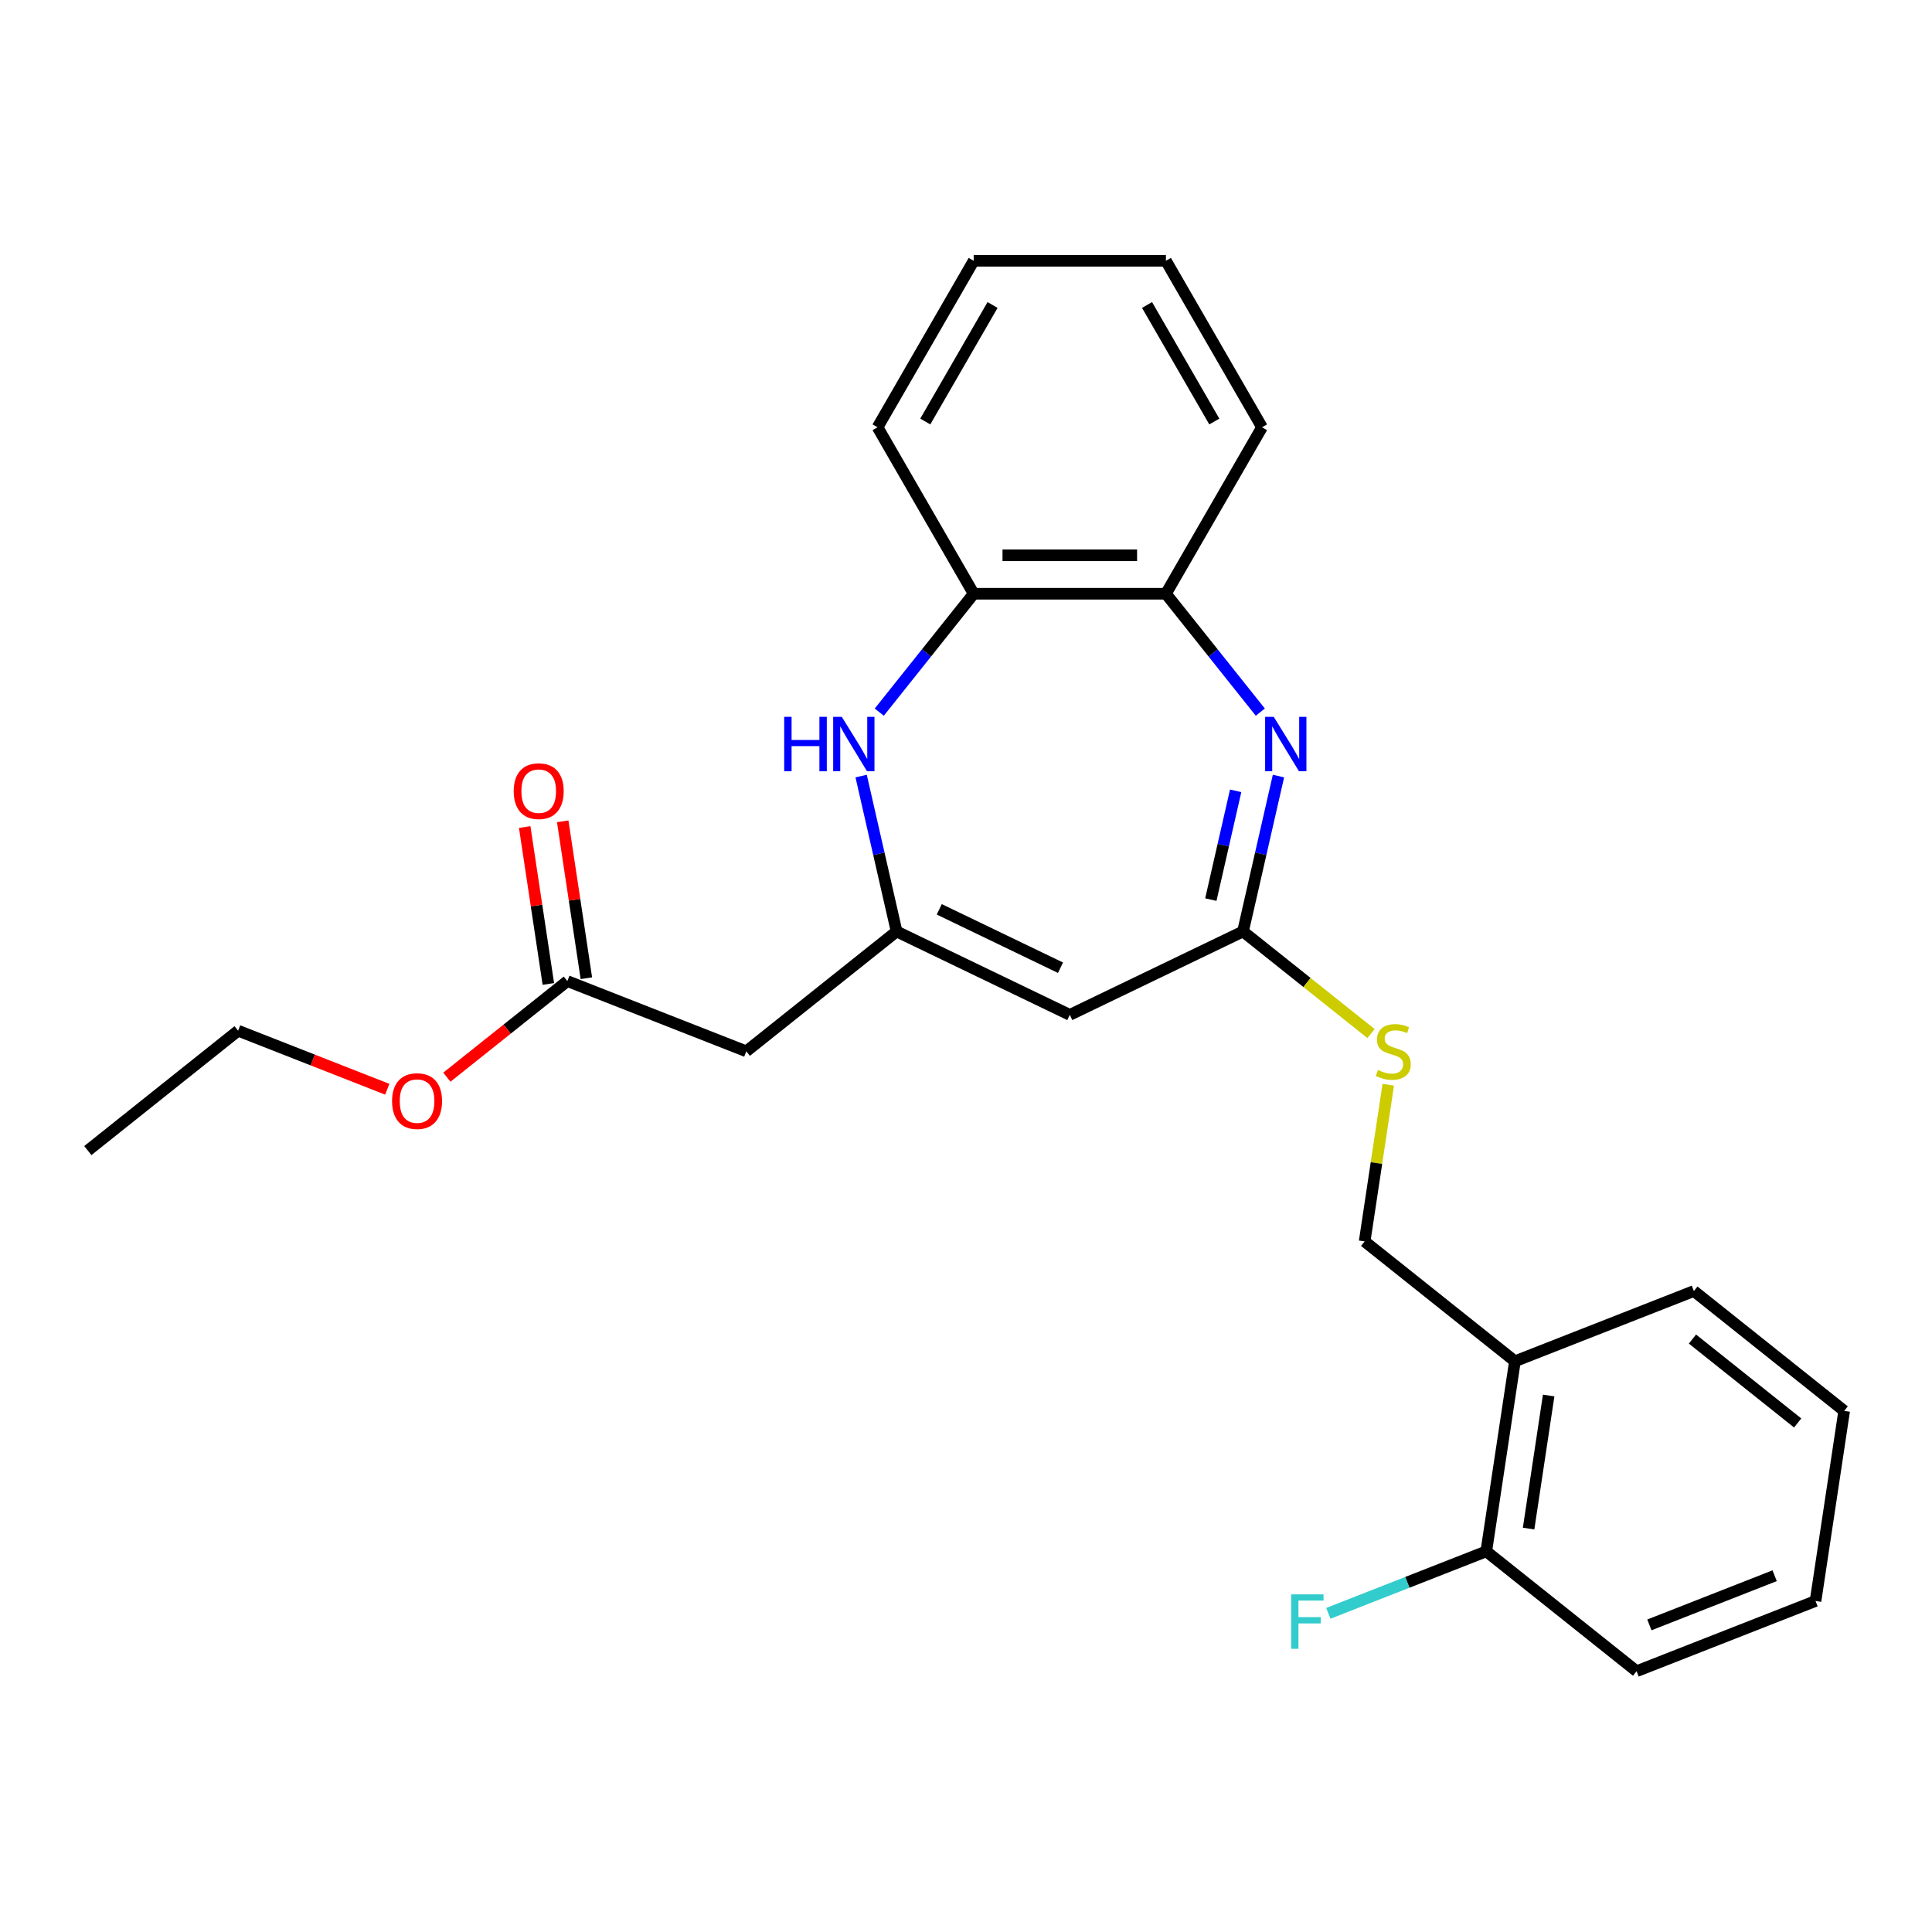 <?xml version='1.0' encoding='iso-8859-1'?>
<svg version='1.1' baseProfile='full'
              xmlns='http://www.w3.org/2000/svg'
                      xmlns:rdkit='http://www.rdkit.org/xml'
                      xmlns:xlink='http://www.w3.org/1999/xlink'
                  xml:space='preserve'
width='1000px' height='1000px' viewBox='0 0 1000 1000'>
<!-- END OF HEADER -->
<rect style='opacity:1.0;fill:#FFFFFF;stroke:none' width='1000' height='1000' x='0' y='0'> </rect>
<path class='bond-2' d='M 661.731,401.694 L 652.552,441.909' style='fill:none;fill-rule:evenodd;stroke:#0000FF;stroke-width:6px;stroke-linecap:butt;stroke-linejoin:miter;stroke-opacity:1' />
<path class='bond-2' d='M 652.552,441.909 L 643.374,482.124' style='fill:none;fill-rule:evenodd;stroke:#000000;stroke-width:6px;stroke-linecap:butt;stroke-linejoin:miter;stroke-opacity:1' />
<path class='bond-2' d='M 639.576,409.33 L 633.151,437.481' style='fill:none;fill-rule:evenodd;stroke:#0000FF;stroke-width:6px;stroke-linecap:butt;stroke-linejoin:miter;stroke-opacity:1' />
<path class='bond-2' d='M 633.151,437.481 L 626.726,465.631' style='fill:none;fill-rule:evenodd;stroke:#000000;stroke-width:6px;stroke-linecap:butt;stroke-linejoin:miter;stroke-opacity:1' />
<path class='bond-5' d='M 652.341,368.598 L 627.909,337.961' style='fill:none;fill-rule:evenodd;stroke:#0000FF;stroke-width:6px;stroke-linecap:butt;stroke-linejoin:miter;stroke-opacity:1' />
<path class='bond-5' d='M 627.909,337.961 L 603.477,307.324' style='fill:none;fill-rule:evenodd;stroke:#000000;stroke-width:6px;stroke-linecap:butt;stroke-linejoin:miter;stroke-opacity:1' />
<path class='bond-0' d='M 464.079,482.124 L 553.726,525.295' style='fill:none;fill-rule:evenodd;stroke:#000000;stroke-width:6px;stroke-linecap:butt;stroke-linejoin:miter;stroke-opacity:1' />
<path class='bond-0' d='M 486.161,470.67 L 548.914,500.89' style='fill:none;fill-rule:evenodd;stroke:#000000;stroke-width:6px;stroke-linecap:butt;stroke-linejoin:miter;stroke-opacity:1' />
<path class='bond-4' d='M 464.079,482.124 L 386.286,544.161' style='fill:none;fill-rule:evenodd;stroke:#000000;stroke-width:6px;stroke-linecap:butt;stroke-linejoin:miter;stroke-opacity:1' />
<path class='bond-25' d='M 464.079,482.124 L 454.9,441.909' style='fill:none;fill-rule:evenodd;stroke:#000000;stroke-width:6px;stroke-linecap:butt;stroke-linejoin:miter;stroke-opacity:1' />
<path class='bond-25' d='M 454.9,441.909 L 445.722,401.694' style='fill:none;fill-rule:evenodd;stroke:#0000FF;stroke-width:6px;stroke-linecap:butt;stroke-linejoin:miter;stroke-opacity:1' />
<path class='bond-1' d='M 553.726,525.295 L 643.374,482.124' style='fill:none;fill-rule:evenodd;stroke:#000000;stroke-width:6px;stroke-linecap:butt;stroke-linejoin:miter;stroke-opacity:1' />
<path class='bond-8' d='M 643.374,482.124 L 676.509,508.548' style='fill:none;fill-rule:evenodd;stroke:#000000;stroke-width:6px;stroke-linecap:butt;stroke-linejoin:miter;stroke-opacity:1' />
<path class='bond-8' d='M 676.509,508.548 L 709.644,534.973' style='fill:none;fill-rule:evenodd;stroke:#CCCC00;stroke-width:6px;stroke-linecap:butt;stroke-linejoin:miter;stroke-opacity:1' />
<path class='bond-3' d='M 455.112,368.598 L 479.544,337.961' style='fill:none;fill-rule:evenodd;stroke:#0000FF;stroke-width:6px;stroke-linecap:butt;stroke-linejoin:miter;stroke-opacity:1' />
<path class='bond-3' d='M 479.544,337.961 L 503.976,307.324' style='fill:none;fill-rule:evenodd;stroke:#000000;stroke-width:6px;stroke-linecap:butt;stroke-linejoin:miter;stroke-opacity:1' />
<path class='bond-7' d='M 386.286,544.161 L 293.663,507.81' style='fill:none;fill-rule:evenodd;stroke:#000000;stroke-width:6px;stroke-linecap:butt;stroke-linejoin:miter;stroke-opacity:1' />
<path class='bond-6' d='M 603.477,307.324 L 503.976,307.324' style='fill:none;fill-rule:evenodd;stroke:#000000;stroke-width:6px;stroke-linecap:butt;stroke-linejoin:miter;stroke-opacity:1' />
<path class='bond-6' d='M 588.552,287.424 L 518.901,287.424' style='fill:none;fill-rule:evenodd;stroke:#000000;stroke-width:6px;stroke-linecap:butt;stroke-linejoin:miter;stroke-opacity:1' />
<path class='bond-15' d='M 603.477,307.324 L 653.227,221.154' style='fill:none;fill-rule:evenodd;stroke:#000000;stroke-width:6px;stroke-linecap:butt;stroke-linejoin:miter;stroke-opacity:1' />
<path class='bond-16' d='M 503.976,307.324 L 454.225,221.154' style='fill:none;fill-rule:evenodd;stroke:#000000;stroke-width:6px;stroke-linecap:butt;stroke-linejoin:miter;stroke-opacity:1' />
<path class='bond-12' d='M 303.502,506.327 L 297.382,465.719' style='fill:none;fill-rule:evenodd;stroke:#000000;stroke-width:6px;stroke-linecap:butt;stroke-linejoin:miter;stroke-opacity:1' />
<path class='bond-12' d='M 297.382,465.719 L 291.261,425.111' style='fill:none;fill-rule:evenodd;stroke:#FF0000;stroke-width:6px;stroke-linecap:butt;stroke-linejoin:miter;stroke-opacity:1' />
<path class='bond-12' d='M 283.824,509.293 L 277.704,468.685' style='fill:none;fill-rule:evenodd;stroke:#000000;stroke-width:6px;stroke-linecap:butt;stroke-linejoin:miter;stroke-opacity:1' />
<path class='bond-12' d='M 277.704,468.685 L 271.583,428.077' style='fill:none;fill-rule:evenodd;stroke:#FF0000;stroke-width:6px;stroke-linecap:butt;stroke-linejoin:miter;stroke-opacity:1' />
<path class='bond-14' d='M 293.663,507.81 L 262.478,532.679' style='fill:none;fill-rule:evenodd;stroke:#000000;stroke-width:6px;stroke-linecap:butt;stroke-linejoin:miter;stroke-opacity:1' />
<path class='bond-14' d='M 262.478,532.679 L 231.293,557.548' style='fill:none;fill-rule:evenodd;stroke:#FF0000;stroke-width:6px;stroke-linecap:butt;stroke-linejoin:miter;stroke-opacity:1' />
<path class='bond-10' d='M 718.56,561.455 L 712.448,602.003' style='fill:none;fill-rule:evenodd;stroke:#CCCC00;stroke-width:6px;stroke-linecap:butt;stroke-linejoin:miter;stroke-opacity:1' />
<path class='bond-10' d='M 712.448,602.003 L 706.337,642.551' style='fill:none;fill-rule:evenodd;stroke:#000000;stroke-width:6px;stroke-linecap:butt;stroke-linejoin:miter;stroke-opacity:1' />
<path class='bond-9' d='M 784.13,704.589 L 706.337,642.551' style='fill:none;fill-rule:evenodd;stroke:#000000;stroke-width:6px;stroke-linecap:butt;stroke-linejoin:miter;stroke-opacity:1' />
<path class='bond-11' d='M 784.13,704.589 L 769.3,802.978' style='fill:none;fill-rule:evenodd;stroke:#000000;stroke-width:6px;stroke-linecap:butt;stroke-linejoin:miter;stroke-opacity:1' />
<path class='bond-11' d='M 801.583,722.313 L 791.202,791.186' style='fill:none;fill-rule:evenodd;stroke:#000000;stroke-width:6px;stroke-linecap:butt;stroke-linejoin:miter;stroke-opacity:1' />
<path class='bond-17' d='M 784.13,704.589 L 876.752,668.237' style='fill:none;fill-rule:evenodd;stroke:#000000;stroke-width:6px;stroke-linecap:butt;stroke-linejoin:miter;stroke-opacity:1' />
<path class='bond-13' d='M 769.3,802.978 L 728.421,819.022' style='fill:none;fill-rule:evenodd;stroke:#000000;stroke-width:6px;stroke-linecap:butt;stroke-linejoin:miter;stroke-opacity:1' />
<path class='bond-13' d='M 728.421,819.022 L 687.543,835.066' style='fill:none;fill-rule:evenodd;stroke:#33CCCC;stroke-width:6px;stroke-linecap:butt;stroke-linejoin:miter;stroke-opacity:1' />
<path class='bond-18' d='M 769.3,802.978 L 847.093,865.016' style='fill:none;fill-rule:evenodd;stroke:#000000;stroke-width:6px;stroke-linecap:butt;stroke-linejoin:miter;stroke-opacity:1' />
<path class='bond-19' d='M 200.448,563.795 L 161.848,548.645' style='fill:none;fill-rule:evenodd;stroke:#FF0000;stroke-width:6px;stroke-linecap:butt;stroke-linejoin:miter;stroke-opacity:1' />
<path class='bond-19' d='M 161.848,548.645 L 123.248,533.496' style='fill:none;fill-rule:evenodd;stroke:#000000;stroke-width:6px;stroke-linecap:butt;stroke-linejoin:miter;stroke-opacity:1' />
<path class='bond-22' d='M 653.227,221.154 L 603.477,134.984' style='fill:none;fill-rule:evenodd;stroke:#000000;stroke-width:6px;stroke-linecap:butt;stroke-linejoin:miter;stroke-opacity:1' />
<path class='bond-22' d='M 628.531,218.179 L 593.705,157.859' style='fill:none;fill-rule:evenodd;stroke:#000000;stroke-width:6px;stroke-linecap:butt;stroke-linejoin:miter;stroke-opacity:1' />
<path class='bond-26' d='M 454.225,221.154 L 503.976,134.984' style='fill:none;fill-rule:evenodd;stroke:#000000;stroke-width:6px;stroke-linecap:butt;stroke-linejoin:miter;stroke-opacity:1' />
<path class='bond-26' d='M 478.922,218.179 L 513.747,157.859' style='fill:none;fill-rule:evenodd;stroke:#000000;stroke-width:6px;stroke-linecap:butt;stroke-linejoin:miter;stroke-opacity:1' />
<path class='bond-21' d='M 876.752,668.237 L 954.545,730.275' style='fill:none;fill-rule:evenodd;stroke:#000000;stroke-width:6px;stroke-linecap:butt;stroke-linejoin:miter;stroke-opacity:1' />
<path class='bond-21' d='M 876.014,693.101 L 930.469,736.528' style='fill:none;fill-rule:evenodd;stroke:#000000;stroke-width:6px;stroke-linecap:butt;stroke-linejoin:miter;stroke-opacity:1' />
<path class='bond-27' d='M 847.093,865.016 L 939.716,828.665' style='fill:none;fill-rule:evenodd;stroke:#000000;stroke-width:6px;stroke-linecap:butt;stroke-linejoin:miter;stroke-opacity:1' />
<path class='bond-27' d='M 853.716,841.039 L 918.552,815.593' style='fill:none;fill-rule:evenodd;stroke:#000000;stroke-width:6px;stroke-linecap:butt;stroke-linejoin:miter;stroke-opacity:1' />
<path class='bond-20' d='M 123.248,533.496 L 45.455,595.534' style='fill:none;fill-rule:evenodd;stroke:#000000;stroke-width:6px;stroke-linecap:butt;stroke-linejoin:miter;stroke-opacity:1' />
<path class='bond-24' d='M 954.545,730.275 L 939.716,828.665' style='fill:none;fill-rule:evenodd;stroke:#000000;stroke-width:6px;stroke-linecap:butt;stroke-linejoin:miter;stroke-opacity:1' />
<path class='bond-23' d='M 603.477,134.984 L 503.976,134.984' style='fill:none;fill-rule:evenodd;stroke:#000000;stroke-width:6px;stroke-linecap:butt;stroke-linejoin:miter;stroke-opacity:1' />
<path  class='atom-0' d='M 659.286 371.028
L 668.52 385.953
Q 669.435 387.426, 670.908 390.092
Q 672.38 392.759, 672.46 392.918
L 672.46 371.028
L 676.201 371.028
L 676.201 399.207
L 672.34 399.207
L 662.43 382.889
Q 661.276 380.978, 660.042 378.789
Q 658.848 376.6, 658.49 375.923
L 658.49 399.207
L 654.828 399.207
L 654.828 371.028
L 659.286 371.028
' fill='#0000FF'/>
<path  class='atom-4' d='M 405.899 371.028
L 409.72 371.028
L 409.72 383.008
L 424.127 383.008
L 424.127 371.028
L 427.948 371.028
L 427.948 399.207
L 424.127 399.207
L 424.127 386.192
L 409.72 386.192
L 409.72 399.207
L 405.899 399.207
L 405.899 371.028
' fill='#0000FF'/>
<path  class='atom-4' d='M 435.709 371.028
L 444.943 385.953
Q 445.858 387.426, 447.331 390.092
Q 448.804 392.759, 448.883 392.918
L 448.883 371.028
L 452.624 371.028
L 452.624 399.207
L 448.764 399.207
L 438.854 382.889
Q 437.699 380.978, 436.465 378.789
Q 435.271 376.6, 434.913 375.923
L 434.913 399.207
L 431.252 399.207
L 431.252 371.028
L 435.709 371.028
' fill='#0000FF'/>
<path  class='atom-9' d='M 713.206 553.833
Q 713.525 553.952, 714.838 554.51
Q 716.152 555.067, 717.585 555.425
Q 719.057 555.743, 720.49 555.743
Q 723.157 555.743, 724.709 554.47
Q 726.261 553.156, 726.261 550.888
Q 726.261 549.335, 725.465 548.38
Q 724.709 547.425, 723.515 546.908
Q 722.321 546.39, 720.331 545.793
Q 717.823 545.037, 716.311 544.321
Q 714.838 543.604, 713.764 542.092
Q 712.729 540.579, 712.729 538.032
Q 712.729 534.49, 715.117 532.301
Q 717.545 530.112, 722.321 530.112
Q 725.584 530.112, 729.286 531.664
L 728.37 534.729
Q 724.987 533.336, 722.44 533.336
Q 719.694 533.336, 718.182 534.49
Q 716.669 535.604, 716.709 537.555
Q 716.709 539.067, 717.465 539.982
Q 718.261 540.898, 719.376 541.415
Q 720.53 541.933, 722.44 542.53
Q 724.987 543.326, 726.5 544.122
Q 728.012 544.918, 729.087 546.549
Q 730.201 548.141, 730.201 550.888
Q 730.201 554.788, 727.574 556.898
Q 724.987 558.967, 720.649 558.967
Q 718.142 558.967, 716.231 558.41
Q 714.361 557.893, 712.132 556.977
L 713.206 553.833
' fill='#CCCC00'/>
<path  class='atom-13' d='M 265.898 409.5
Q 265.898 402.734, 269.242 398.953
Q 272.585 395.172, 278.833 395.172
Q 285.082 395.172, 288.425 398.953
Q 291.769 402.734, 291.769 409.5
Q 291.769 416.345, 288.386 420.246
Q 285.003 424.106, 278.833 424.106
Q 272.625 424.106, 269.242 420.246
Q 265.898 416.385, 265.898 409.5
M 278.833 420.922
Q 283.132 420.922, 285.44 418.057
Q 287.789 415.151, 287.789 409.5
Q 287.789 403.967, 285.44 401.181
Q 283.132 398.356, 278.833 398.356
Q 274.535 398.356, 272.187 401.142
Q 269.878 403.928, 269.878 409.5
Q 269.878 415.191, 272.187 418.057
Q 274.535 420.922, 278.833 420.922
' fill='#FF0000'/>
<path  class='atom-14' d='M 668.299 825.241
L 685.055 825.241
L 685.055 828.465
L 672.08 828.465
L 672.08 837.022
L 683.622 837.022
L 683.622 840.285
L 672.08 840.285
L 672.08 853.42
L 668.299 853.42
L 668.299 825.241
' fill='#33CCCC'/>
<path  class='atom-15' d='M 202.935 569.927
Q 202.935 563.161, 206.278 559.38
Q 209.622 555.599, 215.87 555.599
Q 222.119 555.599, 225.462 559.38
Q 228.805 563.161, 228.805 569.927
Q 228.805 576.773, 225.422 580.673
Q 222.039 584.534, 215.87 584.534
Q 209.661 584.534, 206.278 580.673
Q 202.935 576.813, 202.935 569.927
M 215.87 581.35
Q 220.169 581.35, 222.477 578.484
Q 224.825 575.579, 224.825 569.927
Q 224.825 564.395, 222.477 561.609
Q 220.169 558.783, 215.87 558.783
Q 211.572 558.783, 209.224 561.569
Q 206.915 564.355, 206.915 569.927
Q 206.915 575.619, 209.224 578.484
Q 211.572 581.35, 215.87 581.35
' fill='#FF0000'/>
</svg>

